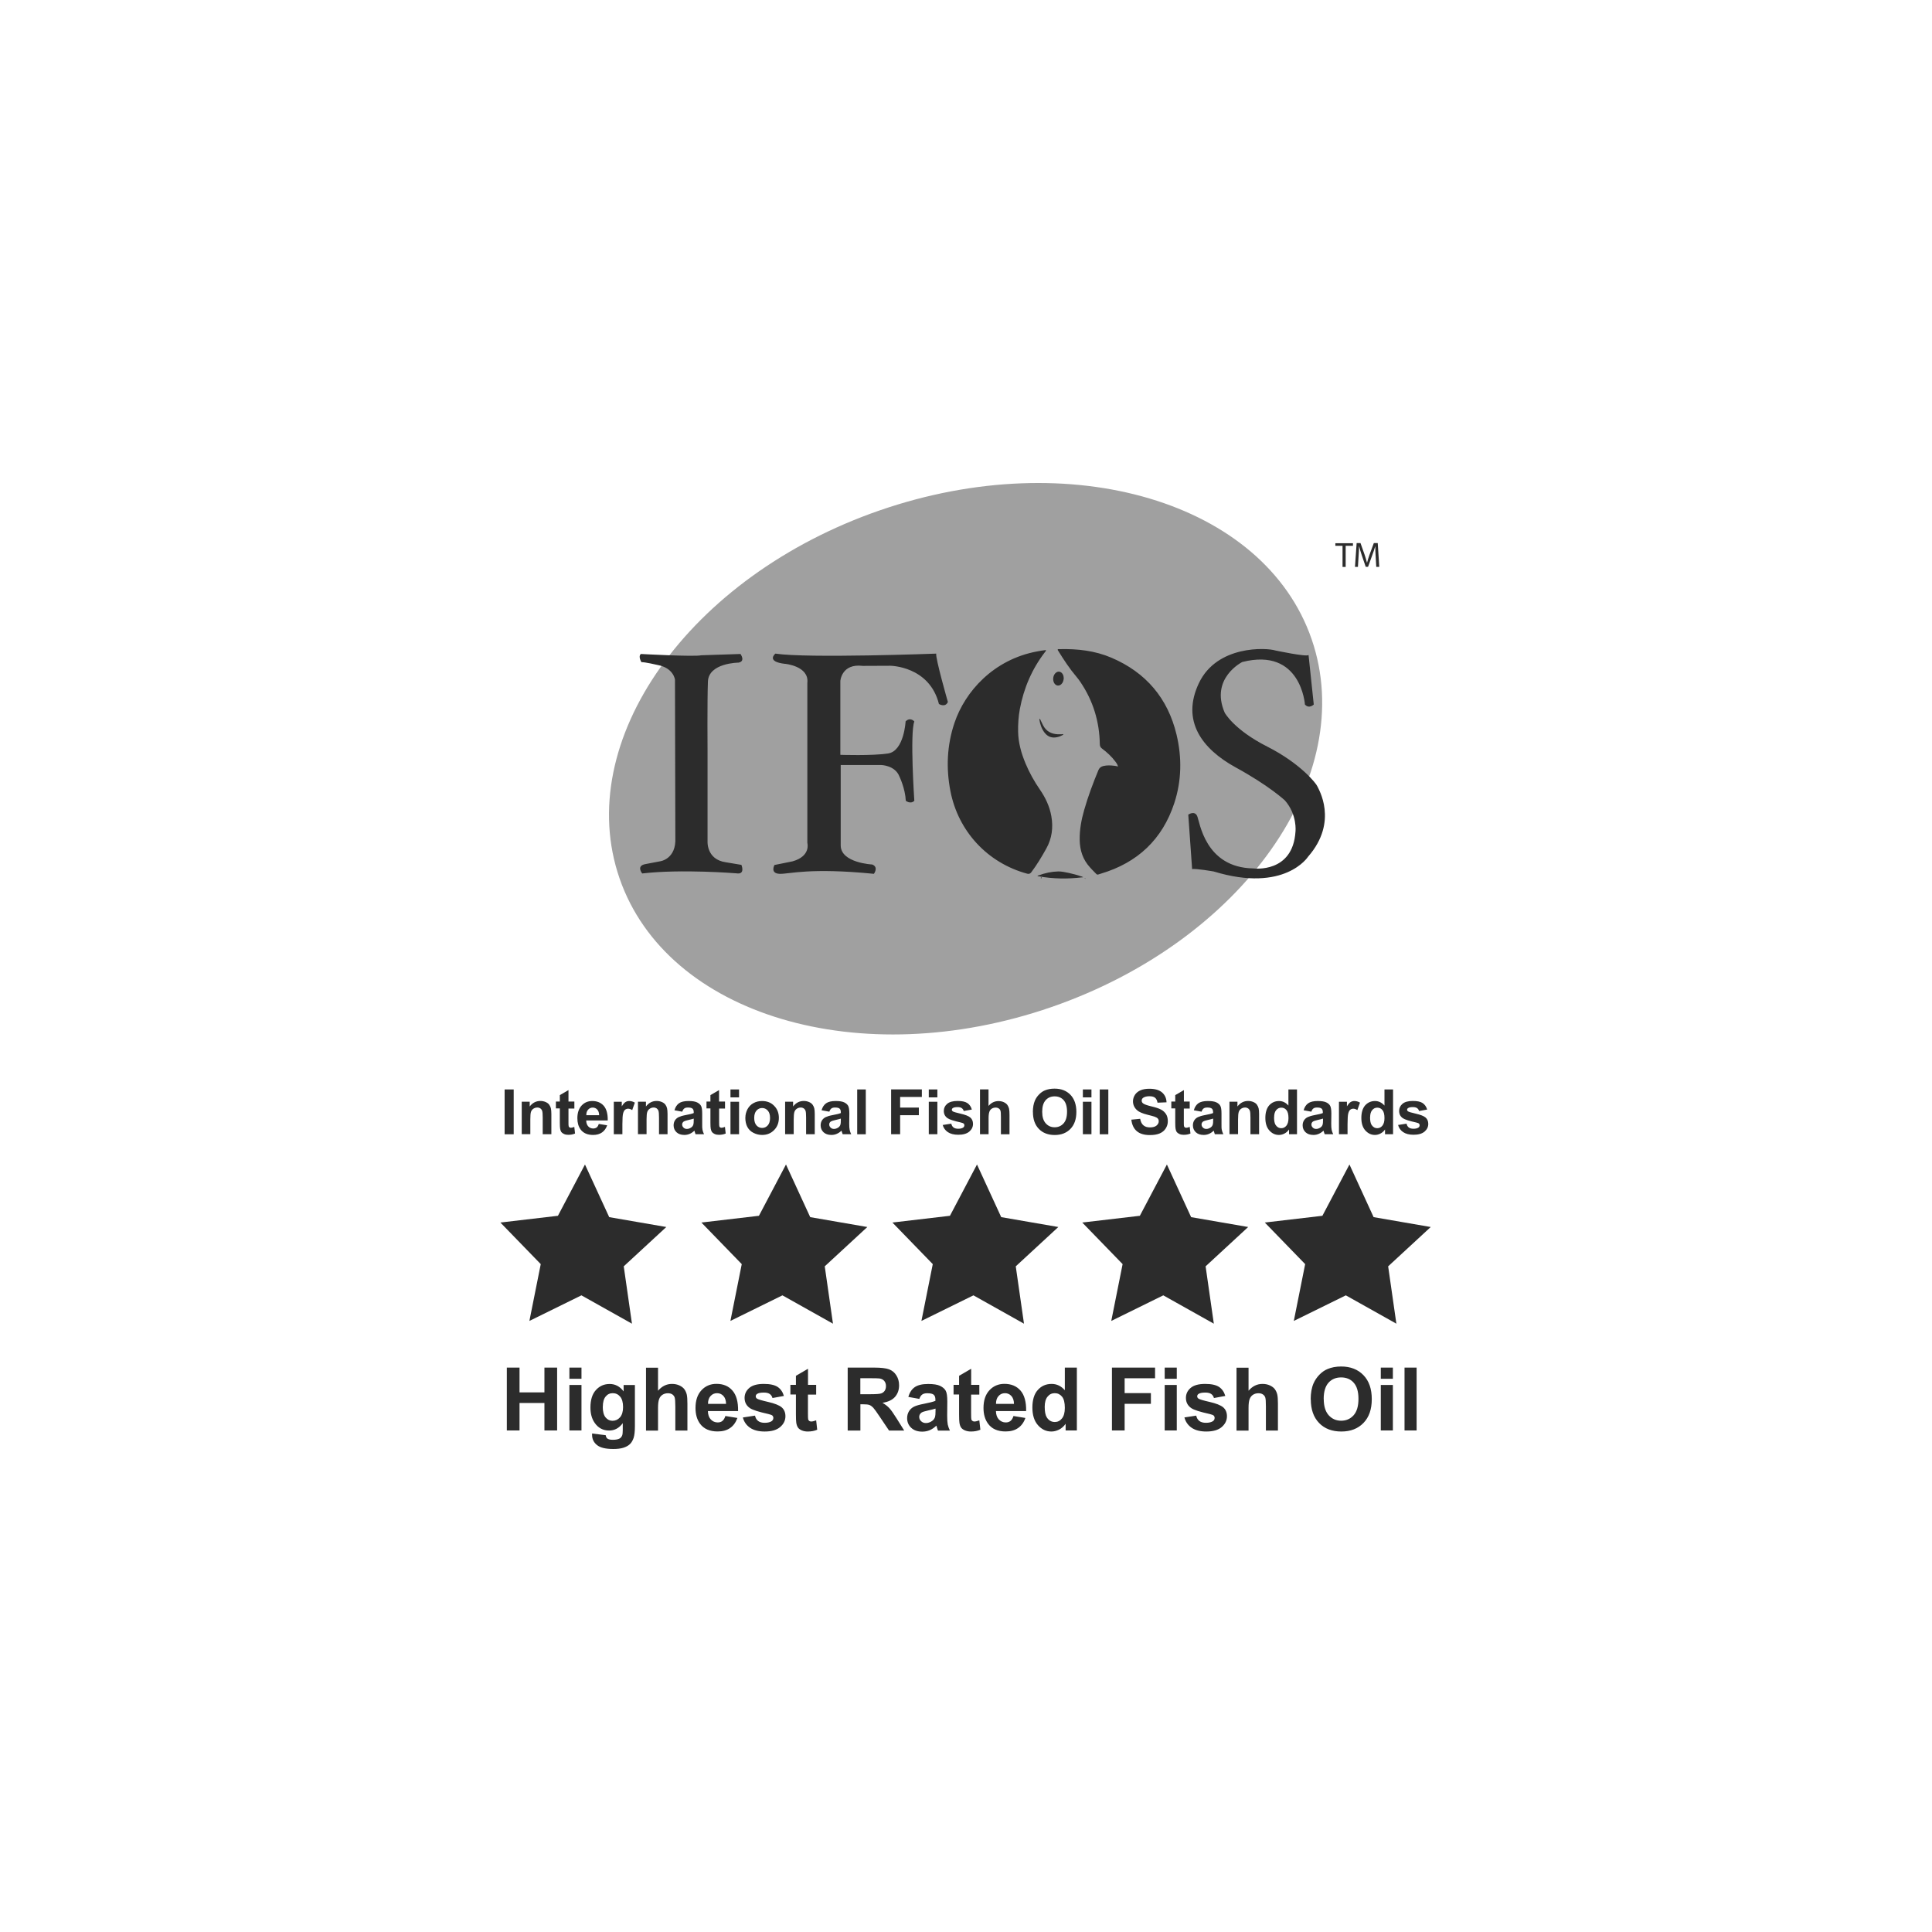 <svg xmlns="http://www.w3.org/2000/svg" fill="none" viewBox="0 0 1000 1000" height="1000" width="1000">
<path fill="#A0A0A0" d="M678.881 330.785C703.423 401.776 643.163 487.055 544.233 521.248C445.334 555.474 345.229 525.662 320.687 454.67C296.145 383.679 356.404 298.401 455.335 264.175C554.265 229.981 654.339 259.762 678.881 330.785Z"></path>
<path fill="#2C2C2C" d="M285.352 587.062H280.907V578.49C280.907 576.68 280.812 575.506 280.621 574.966C280.431 574.426 280.113 574.013 279.7 573.696C279.256 573.41 278.748 573.251 278.145 573.251C277.383 573.251 276.684 573.474 276.049 573.886C275.446 574.299 275.033 574.871 274.811 575.569C274.589 576.268 274.494 577.569 274.494 579.411V587.031H270.049V570.235H274.176V572.712C275.637 570.807 277.478 569.854 279.7 569.854C280.685 569.854 281.574 570.045 282.399 570.394C283.193 570.743 283.828 571.188 284.241 571.759C284.653 572.331 284.939 572.934 285.13 573.632C285.288 574.331 285.384 575.315 285.384 576.617V587.062H285.352ZM297.29 570.267V573.791H294.242V580.554C294.242 581.919 294.242 582.713 294.337 582.935C294.4 583.157 294.527 583.348 294.75 583.506C294.94 583.665 295.194 583.729 295.48 583.729C295.893 583.729 296.496 583.57 297.258 583.284L297.639 586.713C296.623 587.158 295.448 587.38 294.115 587.38C293.321 587.38 292.591 587.253 291.956 586.967C291.321 586.681 290.844 586.332 290.527 585.919C290.241 585.475 290.019 584.903 289.924 584.173C289.828 583.665 289.765 582.617 289.765 581.03V573.696H287.733V570.172H289.765V566.838L294.242 564.235V570.172H297.29V570.267ZM309.862 581.728L314.275 582.459C313.704 584.078 312.815 585.316 311.577 586.173C310.338 587.031 308.815 587.443 306.973 587.443C304.052 587.443 301.893 586.491 300.496 584.586C299.385 583.062 298.845 581.125 298.845 578.776C298.845 576.014 299.575 573.823 301.036 572.235C302.496 570.648 304.338 569.886 306.56 569.886C309.068 569.886 311.037 570.711 312.497 572.362C313.926 574.013 314.625 576.553 314.561 579.95H303.417C303.449 581.252 303.798 582.3 304.497 583.03C305.163 583.76 306.052 584.11 307.068 584.11C307.767 584.11 308.338 583.919 308.846 583.57C309.322 583.189 309.672 582.586 309.926 581.728H309.862ZM310.116 577.22C310.084 575.95 309.767 574.966 309.132 574.299C308.497 573.632 307.735 573.283 306.814 573.283C305.83 573.283 305.036 573.632 304.401 574.363C303.766 575.061 303.449 576.014 303.481 577.22H310.116ZM322.149 587.062H317.704V570.267H321.832V572.648C322.53 571.505 323.165 570.775 323.737 570.426C324.308 570.076 324.943 569.886 325.673 569.886C326.689 569.886 327.674 570.172 328.594 570.711L327.229 574.585C326.467 574.109 325.8 573.855 325.134 573.855C324.53 573.855 323.991 574.045 323.546 574.394C323.102 574.744 322.784 575.347 322.53 576.268C322.276 577.157 322.149 579.03 322.149 581.887V587.062ZM345.548 587.062H341.103V578.49C341.103 576.68 341.008 575.506 340.818 574.966C340.627 574.426 340.31 574.013 339.897 573.696C339.452 573.41 338.944 573.251 338.341 573.251C337.579 573.251 336.881 573.474 336.277 573.886C335.674 574.299 335.262 574.871 335.008 575.569C334.785 576.268 334.658 577.569 334.658 579.411V587.031H330.213V570.235H334.341V572.712C335.801 570.807 337.643 569.854 339.865 569.854C340.849 569.854 341.738 570.045 342.564 570.394C343.358 570.743 343.993 571.188 344.405 571.759C344.818 572.331 345.104 572.934 345.263 573.632C345.421 574.331 345.517 575.315 345.517 576.617V587.062H345.548ZM353.136 575.41L349.104 574.68C349.549 573.061 350.342 571.854 351.422 571.061C352.533 570.267 354.184 569.886 356.343 569.886C358.343 569.886 359.804 570.108 360.788 570.584C361.772 571.061 362.439 571.664 362.852 572.394C363.264 573.124 363.455 574.426 363.455 576.363V581.538C363.423 583.03 363.455 584.11 363.614 584.808C363.741 585.507 364.026 586.269 364.407 587.062H359.994C359.899 586.745 359.74 586.332 359.581 585.761C359.486 585.475 359.454 585.316 359.423 585.221C358.661 585.951 357.867 586.523 357.01 586.872C356.152 587.253 355.232 587.443 354.248 587.443C352.501 587.443 351.136 586.967 350.152 586.046C349.168 585.094 348.66 583.919 348.66 582.49C348.66 581.538 348.882 580.681 349.326 579.95C349.771 579.22 350.406 578.649 351.231 578.236C352.057 577.855 353.232 577.474 354.756 577.188C356.851 576.807 358.28 576.458 359.073 576.109V575.664C359.073 574.807 358.851 574.204 358.438 573.823C357.994 573.442 357.232 573.251 356.057 573.251C355.264 573.251 354.628 573.41 354.216 573.728C353.771 574.045 353.422 574.585 353.136 575.379V575.41ZM359.073 578.998C358.502 579.188 357.613 579.411 356.375 579.696C355.137 579.95 354.343 580.236 353.962 580.458C353.39 580.871 353.073 581.379 353.073 582.014C353.073 582.649 353.295 583.157 353.771 583.633C354.248 584.11 354.819 584.332 355.549 584.332C356.343 584.332 357.105 584.046 357.835 583.538C358.375 583.125 358.724 582.649 358.883 582.046C359.01 581.665 359.073 580.966 359.073 579.887V578.998ZM375.265 570.267V573.791H372.218V580.554C372.218 581.919 372.249 582.713 372.313 582.935C372.376 583.157 372.503 583.348 372.694 583.506C372.884 583.665 373.17 583.729 373.456 583.729C373.868 583.729 374.472 583.57 375.234 583.284L375.615 586.713C374.599 587.158 373.424 587.38 372.091 587.38C371.297 587.38 370.567 587.253 369.932 586.967C369.297 586.681 368.82 586.332 368.503 585.919C368.217 585.475 367.995 584.903 367.868 584.173C367.773 583.665 367.709 582.617 367.709 581.03V573.696H365.677V570.172H367.709V566.838L372.186 564.235V570.172H375.234L375.265 570.267ZM378.091 563.885H382.536V568.013H378.091V563.885ZM378.091 570.267H382.536V587.062H378.091V570.267ZM385.806 578.427C385.806 576.934 386.187 575.506 386.886 574.14C387.616 572.775 388.664 571.696 389.997 570.965C391.331 570.235 392.823 569.886 394.474 569.886C397.014 569.886 399.109 570.711 400.697 572.362C402.348 574.013 403.141 576.109 403.141 578.617C403.141 581.125 402.316 583.284 400.665 584.935C399.014 586.618 396.982 587.443 394.474 587.443C392.918 587.443 391.458 587.094 390.061 586.396C388.664 585.729 387.584 584.681 386.854 583.348C386.124 582.014 385.774 580.363 385.774 578.427H385.806ZM390.378 578.68C390.378 580.331 390.791 581.633 391.553 582.49C392.347 583.379 393.331 583.824 394.474 583.824C395.617 583.824 396.601 583.379 397.395 582.49C398.188 581.601 398.569 580.331 398.569 578.649C398.569 576.966 398.188 575.728 397.395 574.839C396.601 573.95 395.649 573.505 394.474 573.505C393.299 573.505 392.347 573.95 391.553 574.839C390.759 575.728 390.378 576.998 390.378 578.68ZM421.683 587.062H417.238V578.49C417.238 576.68 417.143 575.506 416.952 574.966C416.762 574.426 416.444 574.013 416.031 573.696C415.587 573.41 415.079 573.251 414.476 573.251C413.714 573.251 413.015 573.474 412.412 573.886C411.809 574.299 411.396 574.871 411.174 575.569C410.952 576.268 410.825 577.569 410.825 579.411V587.031H406.38V570.235H410.507V572.712C411.968 570.807 413.809 569.854 416.031 569.854C417.016 569.854 417.905 570.045 418.73 570.394C419.524 570.743 420.159 571.188 420.572 571.759C420.984 572.331 421.27 572.934 421.461 573.632C421.619 574.331 421.715 575.315 421.715 576.617V587.062H421.683ZM429.271 575.41L425.239 574.68C425.683 573.061 426.477 571.854 427.588 571.061C428.699 570.267 430.35 569.886 432.509 569.886C434.509 569.886 435.97 570.108 436.954 570.584C437.938 571.061 438.605 571.664 439.018 572.394C439.399 573.124 439.621 574.426 439.621 576.363L439.558 581.538C439.558 583.03 439.621 584.11 439.78 584.808C439.907 585.507 440.193 586.269 440.574 587.062H436.16C436.033 586.745 435.906 586.332 435.716 585.761C435.652 585.475 435.589 585.316 435.557 585.221C434.795 585.951 433.97 586.523 433.112 586.872C432.255 587.253 431.335 587.443 430.35 587.443C428.604 587.443 427.239 586.967 426.255 586.046C425.27 585.094 424.762 583.919 424.762 582.49C424.762 581.538 424.985 580.681 425.429 579.95C425.874 579.22 426.509 578.649 427.334 578.236C428.16 577.855 429.334 577.474 430.89 577.188C432.954 576.807 434.414 576.458 435.208 576.109V575.664C435.208 574.807 434.986 574.204 434.573 573.823C434.16 573.442 433.366 573.251 432.192 573.251C431.398 573.251 430.795 573.41 430.35 573.728C429.906 574.045 429.557 574.585 429.271 575.379V575.41ZM435.208 578.998C434.636 579.188 433.716 579.411 432.509 579.696C431.271 579.95 430.477 580.236 430.096 580.458C429.493 580.871 429.207 581.379 429.207 582.014C429.207 582.649 429.43 583.157 429.906 583.633C430.382 584.11 430.954 584.332 431.684 584.332C432.478 584.332 433.24 584.046 433.97 583.538C434.51 583.125 434.859 582.649 435.017 582.046C435.144 581.665 435.208 580.966 435.208 579.887V578.998ZM443.685 563.885H448.13V587.094H443.685V563.885ZM461.242 587.062V563.854H477.149V567.791H465.909V573.283H475.593V577.22H465.909V587.062H461.211H461.242ZM480.736 563.885H485.181V568.013H480.736V563.885ZM480.736 570.267H485.181V587.062H480.736V570.267ZM487.912 582.3L492.388 581.601C492.579 582.49 492.96 583.125 493.531 583.57C494.103 584.014 494.928 584.237 495.976 584.237C497.119 584.237 497.976 584.014 498.579 583.602C498.96 583.316 499.151 582.903 499.151 582.427C499.151 582.078 499.055 581.792 498.833 581.601C498.611 581.379 498.103 581.189 497.341 580.998C493.753 580.204 491.499 579.474 490.515 578.807C489.181 577.919 488.515 576.649 488.515 575.029C488.515 573.569 489.086 572.331 490.261 571.346C491.404 570.362 493.182 569.854 495.595 569.854C498.008 569.854 499.595 570.203 500.738 570.965C501.85 571.727 502.611 572.839 503.024 574.299L498.833 575.061C498.643 574.394 498.294 573.918 497.817 573.569C497.309 573.22 496.611 573.029 495.69 573.029C494.515 573.029 493.69 573.188 493.182 573.537C492.833 573.759 492.674 574.077 492.674 574.426C492.674 574.744 492.833 574.998 493.118 575.22C493.531 575.506 494.928 575.918 497.278 576.458C499.627 576.998 501.31 577.633 502.23 578.427C503.151 579.22 503.627 580.331 503.627 581.728C503.627 583.284 502.992 584.586 501.723 585.697C500.421 586.808 498.516 587.348 496.008 587.348C493.69 587.348 491.912 586.872 490.547 585.951C489.213 585.03 488.324 583.76 487.912 582.173V582.3ZM511.66 563.885V572.426C513.089 570.743 514.803 569.918 516.803 569.918C517.819 569.918 518.74 570.108 519.566 570.489C520.391 570.87 520.994 571.346 521.439 571.95C521.851 572.553 522.137 573.188 522.296 573.886C522.455 574.617 522.518 575.728 522.518 577.252V587.094H518.073V578.204C518.073 576.426 518.01 575.315 517.819 574.839C517.661 574.363 517.343 573.982 516.93 573.728C516.518 573.442 515.978 573.283 515.343 573.283C514.581 573.283 513.946 573.474 513.374 573.823C512.771 574.172 512.359 574.712 512.105 575.442C511.851 576.141 511.692 577.22 511.692 578.649V587.062H507.247V563.854H511.692L511.66 563.885ZM534.615 575.633C534.615 573.283 534.964 571.283 535.662 569.664C536.17 568.489 536.901 567.41 537.821 566.489C538.742 565.536 539.726 564.838 540.806 564.393C542.266 563.79 543.917 563.473 545.822 563.473C549.251 563.473 551.981 564.52 554.045 566.648C556.077 568.775 557.125 571.727 557.125 575.506C557.125 579.284 556.109 582.173 554.077 584.3C552.013 586.427 549.314 587.475 545.917 587.475C542.52 587.475 539.726 586.427 537.694 584.3C535.662 582.205 534.646 579.284 534.646 575.601L534.615 575.633ZM539.441 575.474C539.441 578.109 540.044 580.077 541.282 581.443C542.488 582.808 544.044 583.475 545.886 583.475C547.727 583.475 549.283 582.808 550.489 581.474C551.696 580.141 552.299 578.109 552.299 575.41C552.299 572.712 551.696 570.775 550.553 569.441C549.378 568.14 547.822 567.473 545.886 567.473C543.949 567.473 542.393 568.14 541.219 569.473C540.044 570.807 539.441 572.775 539.441 575.442V575.474ZM560.49 563.885H564.935V568.013H560.49V563.885ZM560.49 570.267H564.935V587.062H560.49V570.267ZM569.221 563.885H573.666V587.094H569.221V563.885ZM585.572 579.538L590.144 579.093C590.43 580.617 590.969 581.76 591.827 582.459C592.652 583.189 593.795 583.538 595.224 583.538C596.748 583.538 597.859 583.221 598.621 582.586C599.383 581.951 599.764 581.189 599.764 580.363C599.764 579.792 599.605 579.347 599.288 578.966C598.97 578.585 598.399 578.268 597.605 577.982C597.034 577.792 595.795 577.442 593.859 576.966C591.351 576.331 589.572 575.569 588.588 574.68C587.16 573.41 586.429 571.854 586.429 570.013C586.429 568.838 586.779 567.727 587.445 566.679C588.112 565.663 589.096 564.87 590.334 564.33C591.573 563.79 593.128 563.536 594.906 563.536C597.827 563.536 599.986 564.171 601.478 565.441C602.939 566.711 603.733 568.426 603.796 570.553L599.129 570.743C598.938 569.568 598.494 568.68 597.827 568.172C597.161 567.632 596.176 567.41 594.874 567.41C593.573 567.41 592.43 567.695 591.668 568.235C591.192 568.584 590.938 569.092 590.938 569.695C590.938 570.235 591.16 570.711 591.636 571.092C592.239 571.6 593.668 572.108 595.922 572.648C598.208 573.188 599.891 573.728 600.97 574.331C602.05 574.902 602.907 575.696 603.542 576.68C604.177 577.665 604.463 578.903 604.463 580.363C604.463 581.697 604.114 582.935 603.352 584.11C602.621 585.253 601.574 586.11 600.209 586.681C598.843 587.253 597.161 587.507 595.16 587.507C592.239 587.507 589.985 586.84 588.398 585.475C586.81 584.141 585.89 582.141 585.572 579.538ZM615.797 570.267V573.791H612.749V580.554C612.749 581.919 612.749 582.713 612.845 582.935C612.908 583.157 613.035 583.348 613.257 583.506C613.448 583.665 613.702 583.729 614.019 583.729C614.432 583.729 615.035 583.57 615.797 583.284L616.178 586.713C615.162 587.158 613.988 587.38 612.654 587.38C611.86 587.38 611.13 587.253 610.495 586.967C609.86 586.681 609.384 586.332 609.066 585.919C608.781 585.475 608.558 584.903 608.463 584.173C608.368 583.665 608.305 582.617 608.305 581.03V573.696H606.273V570.172H608.305V566.838L612.781 564.235V570.172H615.829L615.797 570.267ZM621.957 575.41L617.924 574.68C618.369 573.061 619.163 571.854 620.242 571.061C621.353 570.267 623.004 569.886 625.163 569.886C627.164 569.886 628.624 570.108 629.608 570.584C630.592 571.061 631.259 571.664 631.64 572.394C632.053 573.124 632.243 574.426 632.243 576.363V581.538C632.212 583.03 632.243 584.11 632.402 584.808C632.529 585.507 632.815 586.269 633.196 587.062H628.783C628.656 586.745 628.529 586.332 628.37 585.761C628.275 585.475 628.243 585.316 628.211 585.221C627.449 585.951 626.656 586.523 625.798 586.872C624.941 587.253 623.988 587.443 623.036 587.443C621.29 587.443 619.925 586.967 618.94 586.046C617.956 585.094 617.448 583.919 617.448 582.49C617.448 581.538 617.67 580.681 618.115 579.95C618.559 579.22 619.195 578.649 620.02 578.236C620.845 577.855 622.02 577.474 623.576 577.188C625.64 576.807 627.1 576.458 627.894 576.109V575.664C627.894 574.807 627.671 574.204 627.259 573.823C626.814 573.442 626.052 573.251 624.878 573.251C624.084 573.251 623.449 573.41 623.004 573.728C622.56 574.045 622.211 574.585 621.925 575.379L621.957 575.41ZM627.894 578.998C627.322 579.188 626.433 579.411 625.195 579.696C623.957 579.95 623.163 580.236 622.782 580.458C622.211 580.871 621.925 581.379 621.925 582.014C621.925 582.649 622.147 583.157 622.623 583.633C623.1 584.11 623.703 584.332 624.401 584.332C625.195 584.332 625.957 584.046 626.687 583.538C627.227 583.125 627.576 582.649 627.735 582.046C627.862 581.665 627.926 580.966 627.926 579.887V578.998H627.894ZM651.674 587.062H647.229V578.49C647.229 576.68 647.134 575.506 646.943 574.966C646.753 574.426 646.435 574.013 646.023 573.696C645.578 573.41 645.07 573.251 644.467 573.251C643.705 573.251 643.006 573.474 642.403 573.886C641.8 574.299 641.387 574.871 641.165 575.569C640.943 576.268 640.816 577.569 640.816 579.411V587.031H636.371V570.235H640.498V572.712C641.959 570.807 643.8 569.854 646.023 569.854C647.007 569.854 647.896 570.045 648.721 570.394C649.547 570.743 650.15 571.188 650.563 571.759C650.975 572.331 651.261 572.934 651.452 573.632C651.61 574.331 651.706 575.315 651.706 576.617V587.062H651.674ZM671.327 587.062H667.199V584.618C666.532 585.57 665.707 586.3 664.786 586.745C663.866 587.221 662.913 587.443 661.961 587.443C660.024 587.443 658.373 586.65 657.008 585.126C655.611 583.57 654.944 581.379 654.944 578.617C654.944 575.855 655.611 573.601 656.944 572.108C658.278 570.648 659.992 569.886 662.024 569.886C663.897 569.886 665.517 570.68 666.882 572.235V563.885H671.327V587.094V587.062ZM659.452 578.3C659.452 580.077 659.706 581.411 660.214 582.205C660.945 583.348 661.929 583.951 663.231 583.951C664.247 583.951 665.136 583.506 665.834 582.649C666.533 581.792 666.913 580.49 666.913 578.744C666.913 576.807 666.564 575.41 665.866 574.585C665.167 573.728 664.278 573.315 663.199 573.315C662.119 573.315 661.262 573.759 660.564 574.585C659.833 575.41 659.484 576.68 659.484 578.331L659.452 578.3ZM678.788 575.41L674.756 574.68C675.2 573.061 675.994 571.854 677.105 571.061C678.216 570.267 679.867 569.886 682.026 569.886C684.026 569.886 685.487 570.108 686.471 570.584C687.455 571.061 688.122 571.664 688.503 572.394C688.884 573.124 689.106 574.426 689.106 576.363L689.043 581.538C689.043 583.03 689.106 584.11 689.265 584.808C689.392 585.507 689.678 586.269 690.059 587.062H685.645C685.518 586.745 685.391 586.332 685.201 585.761C685.137 585.475 685.074 585.316 685.042 585.221C684.28 585.951 683.455 586.523 682.597 586.872C681.74 587.253 680.82 587.443 679.835 587.443C678.089 587.443 676.724 586.967 675.74 586.046C674.756 585.094 674.247 583.919 674.247 582.49C674.247 581.538 674.47 580.681 674.914 579.95C675.359 579.22 675.994 578.649 676.819 578.236C677.645 577.855 678.819 577.474 680.375 577.188C682.439 576.807 683.899 576.458 684.693 576.109V575.664C684.693 574.807 684.471 574.204 684.058 573.823C683.645 573.442 682.852 573.251 681.677 573.251C680.883 573.251 680.28 573.41 679.835 573.728C679.391 574.045 679.01 574.585 678.756 575.379L678.788 575.41ZM684.756 578.998C684.185 579.188 683.264 579.411 682.058 579.696C680.82 579.95 680.026 580.236 679.645 580.458C679.073 580.871 678.788 581.379 678.788 582.014C678.788 582.649 679.01 583.157 679.486 583.633C679.962 584.11 680.534 584.332 681.264 584.332C682.058 584.332 682.82 584.046 683.55 583.538C684.09 583.125 684.439 582.649 684.598 582.046C684.725 581.665 684.788 580.966 684.788 579.887V578.998H684.756ZM697.488 587.062H693.043V570.267H697.17V572.648C697.869 571.505 698.504 570.775 699.075 570.426C699.647 570.076 700.282 569.886 701.012 569.886C702.028 569.886 703.012 570.172 703.933 570.711L702.568 574.585C701.838 574.109 701.139 573.855 700.472 573.855C699.869 573.855 699.329 574.045 698.885 574.394C698.44 574.744 698.123 575.347 697.869 576.268C697.615 577.157 697.488 579.03 697.488 581.887V587.062ZM721.014 587.062H716.887V584.618C716.22 585.57 715.395 586.3 714.474 586.745C713.553 587.221 712.601 587.443 711.648 587.443C709.711 587.443 708.092 586.65 706.695 585.126C705.298 583.57 704.631 581.379 704.631 578.617C704.631 575.855 705.298 573.601 706.632 572.108C707.965 570.648 709.68 569.886 711.712 569.886C713.585 569.886 715.204 570.68 716.601 572.235V563.885H721.046V587.094L721.014 587.062ZM709.14 578.3C709.14 580.077 709.394 581.411 709.902 582.205C710.632 583.348 711.616 583.951 712.918 583.951C713.934 583.951 714.823 583.506 715.521 582.649C716.22 581.792 716.601 580.49 716.601 578.744C716.601 576.807 716.252 575.41 715.553 574.585C714.855 573.728 713.966 573.315 712.886 573.315C711.807 573.315 710.95 573.759 710.251 574.585C709.521 575.41 709.172 576.68 709.172 578.331L709.14 578.3ZM723.554 582.3L728.031 581.601C728.221 582.49 728.602 583.125 729.174 583.57C729.745 584.014 730.571 584.237 731.618 584.237C732.761 584.237 733.618 584.014 734.222 583.602C734.603 583.316 734.793 582.903 734.793 582.427C734.793 582.078 734.698 581.792 734.476 581.601C734.285 581.379 733.777 581.189 732.983 580.998C729.428 580.204 727.142 579.474 726.157 578.807C724.824 577.919 724.189 576.649 724.189 575.029C724.189 573.569 724.76 572.331 725.903 571.346C727.046 570.362 728.824 569.854 731.237 569.854C733.65 569.854 735.238 570.203 736.381 570.965C737.492 571.727 738.254 572.839 738.698 574.299L734.508 575.061C734.317 574.394 733.968 573.918 733.492 573.569C732.984 573.22 732.285 573.029 731.333 573.029C730.158 573.029 729.332 573.188 728.824 573.537C728.475 573.759 728.316 574.077 728.316 574.426C728.316 574.744 728.475 574.998 728.761 575.22C729.174 575.506 730.539 575.918 732.92 576.458C735.27 576.998 736.92 577.633 737.873 578.427C738.794 579.22 739.27 580.331 739.27 581.728C739.27 583.284 738.635 584.586 737.365 585.697C736.063 586.808 734.158 587.348 731.65 587.348C729.364 587.348 727.554 586.872 726.221 585.951C724.887 585.03 723.999 583.76 723.618 582.173L723.554 582.3ZM262.334 740.411V707.868H268.906V720.695H281.796V707.868H288.368V740.411H281.796V726.187H268.906V740.411H262.334ZM294.718 707.868H300.972V713.646H294.718V707.868ZM294.718 716.853H300.972V740.411H294.718V716.853ZM306.402 741.967L313.513 742.856C313.64 743.681 313.926 744.253 314.339 744.57C314.91 745.014 315.863 745.237 317.133 745.237C318.752 745.237 319.99 745.014 320.816 744.506C321.355 744.157 321.768 743.649 322.054 742.919C322.244 742.411 322.34 741.459 322.34 740.062V736.633C320.466 739.173 318.117 740.443 315.291 740.443C312.116 740.443 309.608 739.109 307.767 736.41C306.306 734.315 305.608 731.648 305.608 728.505C305.608 724.568 306.56 721.52 308.465 719.456C310.37 717.361 312.72 716.345 315.577 716.345C318.434 716.345 320.879 717.615 322.784 720.187V716.885H328.626V738.03C328.626 740.824 328.404 742.887 327.959 744.252C327.483 745.618 326.848 746.729 326.023 747.491C325.197 748.285 324.086 748.888 322.721 749.332C321.324 749.777 319.577 749.999 317.482 749.999C313.482 749.999 310.656 749.332 308.973 747.935C307.29 746.57 306.465 744.824 306.465 742.729C306.465 742.506 306.465 742.284 306.465 741.967H306.402ZM311.989 728.156C311.989 730.664 312.497 732.505 313.45 733.648C314.434 734.823 315.609 735.394 317.037 735.394C318.561 735.394 319.863 734.791 320.911 733.617C321.959 732.41 322.498 730.632 322.498 728.314C322.498 725.87 321.99 724.06 320.974 722.885C319.99 721.711 318.688 721.107 317.165 721.107C315.641 721.107 314.434 721.679 313.482 722.854C312.529 723.996 312.021 725.774 312.021 728.156H311.989ZM340.595 707.868V719.837C342.627 717.488 345.009 716.313 347.802 716.313C349.231 716.313 350.533 716.567 351.676 717.107C352.819 717.647 353.708 718.313 354.279 719.139C354.851 719.964 355.264 720.885 355.486 721.901C355.708 722.917 355.803 724.473 355.803 726.6V740.443H349.549V727.997C349.549 725.52 349.422 723.965 349.199 723.298C348.977 722.631 348.533 722.123 347.961 721.711C347.358 721.33 346.596 721.139 345.707 721.139C344.691 721.139 343.739 721.393 342.945 721.901C342.119 722.409 341.516 723.171 341.167 724.155C340.786 725.171 340.595 726.663 340.595 728.664V740.474H334.373V707.931H340.595V707.868ZM375.456 732.918L381.679 733.934C380.853 736.22 379.615 737.966 377.901 739.141C376.186 740.347 374.027 740.919 371.424 740.919C367.328 740.919 364.28 739.585 362.312 736.887C360.756 734.76 359.994 732.061 359.994 728.759C359.994 724.854 361.01 721.806 363.074 719.583C365.106 717.393 367.709 716.281 370.821 716.281C374.345 716.281 377.107 717.424 379.107 719.742C381.139 722.06 382.123 725.616 382.028 730.378H366.408C366.439 732.22 366.947 733.68 367.9 734.696C368.852 735.712 370.059 736.252 371.487 736.252C372.472 736.252 373.297 735.998 373.932 735.458C374.599 734.918 375.107 734.061 375.456 732.886V732.918ZM375.805 726.632C375.774 724.822 375.297 723.457 374.408 722.504C373.519 721.584 372.44 721.107 371.17 721.107C369.805 721.107 368.662 721.584 367.773 722.6C366.884 723.584 366.439 724.949 366.471 726.632H375.805ZM384.536 733.68L390.791 732.728C391.045 733.934 391.585 734.855 392.41 735.49C393.204 736.125 394.378 736.442 395.807 736.442C397.426 736.442 398.633 736.125 399.458 735.553C399.998 735.14 400.284 734.601 400.284 733.902C400.284 733.426 400.125 733.045 399.839 732.728C399.522 732.442 398.823 732.156 397.744 731.902C392.728 730.791 389.521 729.775 388.187 728.854C386.314 727.584 385.393 725.806 385.393 723.552C385.393 721.52 386.219 719.806 387.806 718.409C389.426 717.012 391.934 716.313 395.299 716.313C398.665 716.313 400.919 716.853 402.506 717.869C404.062 718.917 405.141 720.472 405.745 722.536L399.839 723.616C399.585 722.695 399.109 721.996 398.411 721.52C397.712 721.044 396.728 720.79 395.394 720.79C393.743 720.79 392.569 721.012 391.87 721.488C391.394 721.806 391.172 722.219 391.172 722.758C391.172 723.203 391.362 723.584 391.775 723.901C392.347 724.314 394.283 724.885 397.617 725.647C400.919 726.409 403.268 727.33 404.57 728.41C405.872 729.521 406.538 731.077 406.538 733.045C406.538 735.236 405.618 737.077 403.808 738.633C401.998 740.189 399.331 740.951 395.807 740.951C392.601 740.951 390.061 740.284 388.187 738.982C386.314 737.68 385.076 735.902 384.505 733.68H384.536ZM422.445 716.853V721.838H418.19V731.331C418.19 733.236 418.222 734.379 418.317 734.696C418.413 735.013 418.603 735.267 418.857 735.458C419.143 735.68 419.492 735.775 419.937 735.775C420.508 735.775 421.334 735.553 422.445 735.172L422.984 740.03C421.524 740.665 419.905 740.951 418.063 740.951C416.952 740.951 415.936 740.76 415.016 740.379C414.127 739.998 413.46 739.522 413.047 738.919C412.634 738.315 412.317 737.49 412.158 736.474C412.031 735.744 411.968 734.283 411.968 732.061V721.774H409.11V716.789H411.968V712.122L418.222 708.471V716.789H422.476L422.445 716.853ZM438.764 740.411V707.868H452.575C456.067 707.868 458.575 708.185 460.163 708.757C461.75 709.36 463.02 710.376 463.941 711.868C464.893 713.361 465.37 715.075 465.37 717.012C465.37 719.456 464.639 721.457 463.211 723.076C461.782 724.663 459.623 725.647 456.766 726.092C458.194 726.917 459.369 727.838 460.29 728.822C461.211 729.807 462.449 731.553 464.036 734.093L468.005 740.443H460.163L455.4 733.363C453.718 730.823 452.543 729.235 451.94 728.568C451.305 727.933 450.67 727.457 449.971 727.203C449.273 726.949 448.193 726.854 446.669 726.854H445.336V740.443H438.764V740.411ZM445.304 721.647H450.162C453.305 721.647 455.273 721.52 456.067 721.234C456.861 720.98 457.464 720.504 457.909 719.869C458.353 719.202 458.575 718.409 458.575 717.424C458.575 716.313 458.258 715.456 457.686 714.758C457.115 714.091 456.289 713.646 455.21 713.488C454.702 713.424 453.083 713.361 450.416 713.361H445.304V721.615V721.647ZM475.815 724.06L470.164 723.044C470.799 720.758 471.91 719.075 473.466 717.996C475.021 716.916 477.339 716.345 480.387 716.345C483.149 716.345 485.245 716.662 486.61 717.329C487.975 717.996 488.927 718.821 489.499 719.837C490.07 720.853 490.324 722.727 490.324 725.425L490.261 732.728C490.261 734.791 490.356 736.315 490.547 737.299C490.769 738.284 491.118 739.331 491.658 740.474H485.499C485.34 740.062 485.118 739.458 484.895 738.633C484.8 738.252 484.737 738.03 484.673 737.903C483.594 738.95 482.482 739.712 481.244 740.252C480.038 740.76 478.736 741.014 477.371 741.014C474.926 741.014 473.021 740.347 471.624 739.014C470.227 737.712 469.529 736.029 469.529 734.029C469.529 732.696 469.846 731.521 470.481 730.473C471.116 729.426 472.005 728.632 473.148 728.06C474.291 727.521 475.942 727.044 478.101 726.632C481.022 726.06 483.054 725.552 484.165 725.076V724.473C484.165 723.266 483.879 722.409 483.276 721.901C482.673 721.393 481.562 721.139 479.943 721.139C478.831 721.139 477.942 721.361 477.339 721.806C476.704 722.25 476.196 723.012 475.815 724.124V724.06ZM484.165 729.108C483.371 729.362 482.102 729.68 480.387 730.061C478.641 730.442 477.53 730.791 476.99 731.14C476.196 731.743 475.783 732.442 475.783 733.363C475.783 734.283 476.101 734.982 476.768 735.617C477.434 736.252 478.26 736.569 479.244 736.569C480.387 736.569 481.467 736.188 482.483 735.458C483.245 734.918 483.721 734.22 483.975 733.394C484.133 732.855 484.229 731.839 484.229 730.346V729.108H484.165ZM506.898 716.853V721.838H502.643V731.331C502.643 733.236 502.675 734.379 502.77 734.696C502.866 735.013 503.056 735.267 503.342 735.458C503.627 735.68 503.977 735.775 504.389 735.775C504.961 735.775 505.786 735.553 506.898 735.172L507.437 740.03C505.977 740.665 504.358 740.951 502.516 740.951C501.405 740.951 500.389 740.76 499.468 740.379C498.548 739.998 497.913 739.522 497.468 738.919C497.055 738.315 496.77 737.49 496.611 736.474C496.484 735.744 496.42 734.283 496.42 732.061V721.774H493.563V716.789H496.42V712.122L502.675 708.471V716.789H506.929L506.898 716.853ZM524.518 732.918L530.741 733.934C529.948 736.22 528.678 737.966 526.963 739.141C525.249 740.347 523.09 740.919 520.486 740.919C516.391 740.919 513.343 739.585 511.406 736.887C509.85 734.76 509.057 732.061 509.057 728.759C509.057 724.854 510.072 721.806 512.136 719.583C514.168 717.393 516.772 716.281 519.883 716.281C523.375 716.281 526.169 717.424 528.201 719.742C530.233 722.06 531.218 725.616 531.122 730.378H515.502C515.533 732.22 516.041 733.68 516.994 734.696C517.978 735.712 519.153 736.252 520.582 736.252C521.566 736.252 522.391 735.998 523.058 735.458C523.725 734.918 524.233 734.061 524.582 732.886L524.518 732.918ZM524.836 726.632C524.804 724.822 524.328 723.457 523.439 722.504C522.55 721.584 521.471 721.107 520.201 721.107C518.835 721.107 517.724 721.584 516.835 722.6C515.946 723.584 515.502 724.949 515.533 726.632H524.836ZM557.379 740.411H551.569V736.95C550.616 738.315 549.473 739.3 548.172 739.966C546.87 740.601 545.536 740.951 544.203 740.951C541.504 740.951 539.187 739.871 537.25 737.68C535.313 735.49 534.361 732.442 534.361 728.537C534.361 724.631 535.281 721.488 537.186 719.425C539.059 717.329 541.441 716.313 544.33 716.313C546.965 716.313 549.251 717.393 551.156 719.583V707.868H557.379V740.411ZM540.742 728.124C540.742 730.632 541.091 732.474 541.79 733.585C542.806 735.204 544.203 736.029 546.013 736.029C547.441 736.029 548.679 735.426 549.664 734.188C550.648 732.982 551.156 731.14 551.156 728.727C551.156 726.028 550.68 724.06 549.695 722.885C548.711 721.711 547.473 721.107 545.949 721.107C544.425 721.107 543.219 721.679 542.234 722.885C541.25 724.06 540.742 725.806 540.742 728.156V728.124ZM575.539 740.411V707.868H597.859V713.392H582.111V721.076H595.7V726.6H582.111V740.411H575.539ZM602.844 707.868H609.098V713.646H602.844V707.868ZM602.844 716.853H609.098V740.411H602.844V716.853ZM612.908 733.68L619.163 732.728C619.417 733.934 619.956 734.855 620.782 735.49C621.607 736.125 622.75 736.442 624.211 736.442C625.83 736.442 627.036 736.125 627.862 735.553C628.402 735.14 628.687 734.601 628.687 733.902C628.687 733.426 628.529 733.045 628.243 732.728C627.925 732.442 627.227 732.156 626.179 731.902C621.131 730.791 617.956 729.775 616.623 728.854C614.75 727.584 613.829 725.806 613.829 723.552C613.829 721.52 614.623 719.806 616.242 718.409C617.861 717.012 620.369 716.313 623.766 716.313C627.164 716.313 629.386 716.853 630.973 717.869C632.529 718.917 633.609 720.472 634.212 722.536L628.338 723.616C628.084 722.695 627.608 721.996 626.91 721.52C626.211 721.044 625.195 720.79 623.893 720.79C622.242 720.79 621.068 721.012 620.369 721.488C619.893 721.806 619.671 722.219 619.671 722.758C619.671 723.203 619.893 723.584 620.306 723.901C620.877 724.314 622.814 724.885 626.148 725.647C629.449 726.409 631.799 727.33 633.101 728.41C634.402 729.521 635.069 731.077 635.069 733.045C635.069 735.236 634.148 737.077 632.37 738.633C630.561 740.189 627.894 740.951 624.37 740.951C621.163 740.951 618.623 740.284 616.75 738.982C614.877 737.68 613.638 735.902 613.067 733.68H612.908ZM646.245 707.868V719.837C648.245 717.488 650.658 716.313 653.452 716.313C654.88 716.313 656.182 716.567 657.325 717.107C658.468 717.647 659.357 718.313 659.929 719.139C660.5 719.964 660.913 720.885 661.135 721.901C661.357 722.917 661.453 724.473 661.453 726.6V740.443H655.23V727.997C655.23 725.52 655.135 723.965 654.881 723.298C654.658 722.631 654.245 722.123 653.61 721.711C653.007 721.33 652.277 721.139 651.356 721.139C650.34 721.139 649.388 721.393 648.594 721.901C647.769 722.409 647.197 723.171 646.816 724.155C646.435 725.171 646.245 726.663 646.245 728.664V740.474H640.022V707.931H646.245V707.868ZM678.407 724.346C678.407 721.044 678.915 718.25 679.899 715.996C680.629 714.345 681.645 712.853 682.947 711.519C684.217 710.217 685.614 709.233 687.169 708.598C689.201 707.741 691.519 707.296 694.186 707.296C698.98 707.296 702.822 708.789 705.711 711.773C708.6 714.758 710.029 718.885 710.029 724.187C710.029 729.489 708.6 733.553 705.743 736.506C702.885 739.458 699.075 740.951 694.281 740.951C689.487 740.951 685.582 739.49 682.756 736.537C679.899 733.585 678.47 729.521 678.47 724.346H678.407ZM685.169 724.124C685.169 727.806 686.027 730.6 687.709 732.505C689.424 734.41 691.583 735.363 694.186 735.363C696.789 735.363 698.948 734.41 700.631 732.537C702.314 730.632 703.139 727.806 703.139 724.028C703.139 720.25 702.314 717.52 700.663 715.678C699.044 713.837 696.853 712.948 694.154 712.948C691.456 712.948 689.265 713.868 687.614 715.71C685.963 717.583 685.138 720.377 685.138 724.124H685.169ZM714.696 707.868H720.951V713.646H714.696V707.868ZM714.696 716.853H720.951V740.411H714.696V716.853ZM726.983 707.868H733.237V740.411H726.983V707.868ZM315.323 629.987L344.881 635.099L322.848 655.45L327.102 685.136L300.941 670.467L274.017 683.707L279.891 654.307L259 632.781L288.781 629.289L302.782 602.746L315.323 629.987ZM419.365 629.987L448.924 635.099L426.89 655.45L431.144 685.136L404.983 670.467L378.059 683.707L383.933 654.307L363.042 632.781L392.823 629.289L406.824 602.746L419.365 629.987ZM518.232 629.987L547.791 635.099L525.757 655.45L530.011 685.136L503.85 670.467L476.926 683.707L482.8 654.307L461.909 632.781L491.69 629.289L505.691 602.746L518.232 629.987ZM616.496 629.987L646.054 635.099L624.02 655.45L628.275 685.136L602.113 670.467L575.19 683.707L581.064 654.307L560.173 632.781L589.985 629.289L603.986 602.746L616.527 629.987H616.496ZM710.981 629.987L740.54 635.099L718.506 655.45L722.76 685.136L696.599 670.467L669.676 683.707L675.549 654.307L654.658 632.781L684.471 629.289L698.472 602.746L710.981 629.987ZM261.191 563.885H265.89V587.094H261.191V563.885Z"></path>
<path fill="#2C2C2C" d="M561.896 454.862C561.642 454.894 561.483 454.798 561.356 454.608C561.61 454.576 561.801 454.608 561.896 454.862ZM578.691 396.761C578.405 395.65 577.834 394.856 577.262 394.126C575.326 391.522 572.976 389.395 570.405 387.458C569.579 386.855 569.294 386.22 569.262 385.204C569.071 373.489 565.801 362.726 559.197 352.979C558.562 352.026 557.864 351.106 557.134 350.248C553.578 346.057 550.593 341.486 547.704 336.818C547.577 336.628 547.418 336.469 547.482 336.152C547.736 335.866 548.148 336.025 548.466 335.993C557.705 335.771 566.754 336.787 575.294 340.438C593.137 348.058 604.471 361.424 608.98 380.251C611.806 392.126 611.615 404.095 607.805 415.715C601.646 434.479 588.756 446.575 569.833 452.195C567.484 452.893 568.214 453.084 566.341 451.242C565.579 450.512 564.88 449.719 564.182 448.957C560.499 444.956 558.943 440.162 558.848 434.796C558.753 429.494 559.705 424.351 561.166 419.271C563.166 412.223 565.738 405.397 568.531 398.634C569.008 397.459 569.833 396.824 571.008 396.507C572.976 396.031 574.913 396.126 576.882 396.38C577.421 396.443 577.961 396.57 578.659 396.729L578.691 396.761ZM541.386 336.501C541.386 337.009 541.1 337.231 540.878 337.517C534.115 346.311 529.893 356.185 527.861 367.044C527.162 370.885 526.908 374.759 526.972 378.632C527.067 384.41 528.591 389.808 530.782 395.078C532.782 399.904 535.322 404.444 538.275 408.73C541.164 412.921 543.291 417.43 544.18 422.478C545.196 428.32 544.497 433.939 541.576 439.178C539.195 443.464 536.687 447.655 533.734 451.56C533.205 452.237 532.528 452.46 531.702 452.227C511.193 446.702 495.953 430.32 491.921 409.397C489.635 397.523 490.143 385.744 494.016 374.219C499.509 357.836 514.336 341.39 536.687 337.199C538.243 336.914 539.798 336.596 541.386 336.469V336.501ZM550.593 351.01C550.498 352.185 550.244 353.233 549.419 354.058C548.212 355.265 546.625 355.074 545.704 353.646C544.783 352.185 544.974 349.836 546.18 348.534C547.387 347.2 549.164 347.391 550.053 348.947C550.434 349.582 550.562 350.312 550.593 350.979V351.01ZM538.306 372.124C538.846 373.203 539.322 374.346 539.894 375.425C541.513 378.505 544.116 379.902 547.514 380.061C548.18 380.093 548.879 380.061 549.546 380.061C549.863 380.029 550.244 379.68 550.339 380.315C549.323 380.855 548.307 381.331 547.164 381.553C544.466 382.156 542.275 381.331 540.624 379.172C539.132 377.203 538.37 374.917 537.989 372.505C537.862 372.187 538.021 372.124 538.306 372.155V372.124ZM560.245 453.878C560.245 453.878 560.562 453.878 560.562 454.005C560.562 454.132 560.372 454.163 560.245 454.1C552.657 455.021 545.069 454.925 537.513 453.56C537.322 453.624 537.068 453.624 537.068 453.465C537.068 453.211 537.29 453.116 537.544 453.116C540.814 451.877 544.243 451.147 547.768 451.052C549.641 451.052 551.45 451.465 553.292 451.846C555.451 452.322 557.61 452.893 559.705 453.655C559.928 453.592 560.118 453.655 560.245 453.878ZM677.304 339.073L680.003 364.662C680.003 364.662 677.59 367.075 675.431 364.662C675.431 364.662 673.431 334.913 642.983 342.66C642.983 342.66 626.188 351.01 633.903 368.885C633.903 368.885 638.602 377.68 655.937 386.442C673.272 395.237 681.273 405.587 681.781 406.857C682.289 408.127 693.052 425.145 677.05 443.432C677.05 443.432 665.049 462.291 628.252 451.084C628.252 451.084 618.537 449.369 617.044 449.877L615.044 421.652C615.044 421.652 618.251 419.43 619.616 422.287C620.981 425.145 623.553 449.147 648.825 449.496C648.825 449.496 669.176 452.195 670.542 430.415C670.542 430.415 671.557 421.779 665.112 414.35C665.112 414.35 657.112 406.794 639.586 397.205C622.092 387.617 611.234 373.044 620.6 353.487C629.966 333.929 655.397 335.199 660.16 336.691C660.16 336.691 676.383 340.12 677.241 339.041L677.304 339.073ZM406.293 343.581C406.293 343.581 418.866 344.724 417.882 353.423V436.289C417.882 436.289 419.882 443.146 410.167 445.845L400.864 447.718C400.864 447.718 398.419 452.131 403.595 452.29C408.738 452.417 418.866 448.988 452.33 452.29C452.33 452.29 454.933 448.861 451.472 447.464C451.472 447.464 435.248 446.671 435.153 437.654V395.967H455.981C455.981 395.967 463.251 396.031 465.537 401.904C465.537 401.904 468.553 408.127 468.839 414.477C468.839 414.477 471.316 416.445 473.252 414.477C473.252 414.477 470.903 379.489 473.252 373.425C473.252 373.425 471.252 370.981 468.744 373.362C468.744 373.362 467.95 388.728 459.664 389.998C451.377 391.268 434.963 390.697 434.963 390.697V352.503C434.963 352.503 435.534 343.295 446.551 344.66L460.838 344.597C460.838 344.597 481.062 344.724 485.984 364.377C485.984 364.377 489.286 366.44 490.619 363.329C490.619 363.329 484.11 340.628 484.587 338.311C484.587 338.311 417.913 340.819 401.34 338.311C401.34 338.311 396.197 342.47 406.357 343.613L406.293 343.581ZM331.746 338.501C331.746 338.501 359.558 340.025 362.987 339.168L383.275 338.501C383.275 338.501 386.037 342.311 382.227 342.978C382.227 342.978 366.797 343.073 366.416 352.788C366.035 362.504 366.226 389.649 366.226 389.649V435.273C366.226 435.273 365.464 444.893 375.75 446.321L383.751 447.655C383.751 447.655 385.942 452.798 381.18 452.036C381.18 452.036 352.891 449.719 332.413 452.1C332.413 452.1 329.079 448.131 334.127 447.242L341.652 445.813C341.652 445.813 350.129 444.766 349.557 433.526L349.367 351.804C349.367 351.804 348.7 345.708 340.318 344.184C340.318 344.184 333.461 342.565 332.032 342.756C332.032 342.756 330.127 339.803 331.746 338.469V338.501ZM694.925 282.496H691.179V281.162H700.291V282.496H696.512V293.449H694.893V282.496H694.925ZM712.038 288.052C711.943 286.337 711.816 284.274 711.847 282.75H711.816C711.403 284.178 710.895 285.734 710.26 287.417L708.101 293.386H706.894L704.894 287.512C704.323 285.766 703.815 284.178 703.465 282.718H703.434C703.434 284.242 703.307 286.337 703.18 288.147L702.862 293.417H701.338L702.196 281.099H704.196L706.291 287.036C706.799 288.56 707.212 289.925 707.529 291.195H707.593C707.91 289.957 708.355 288.591 708.895 287.036L711.085 281.099H713.117L713.911 293.417H712.355L712.038 288.02V288.052ZM539.163 454.1V454.544C538.973 454.576 538.719 454.608 538.687 454.449C538.687 454.195 538.909 454.1 539.163 454.1Z"></path>
</svg>
